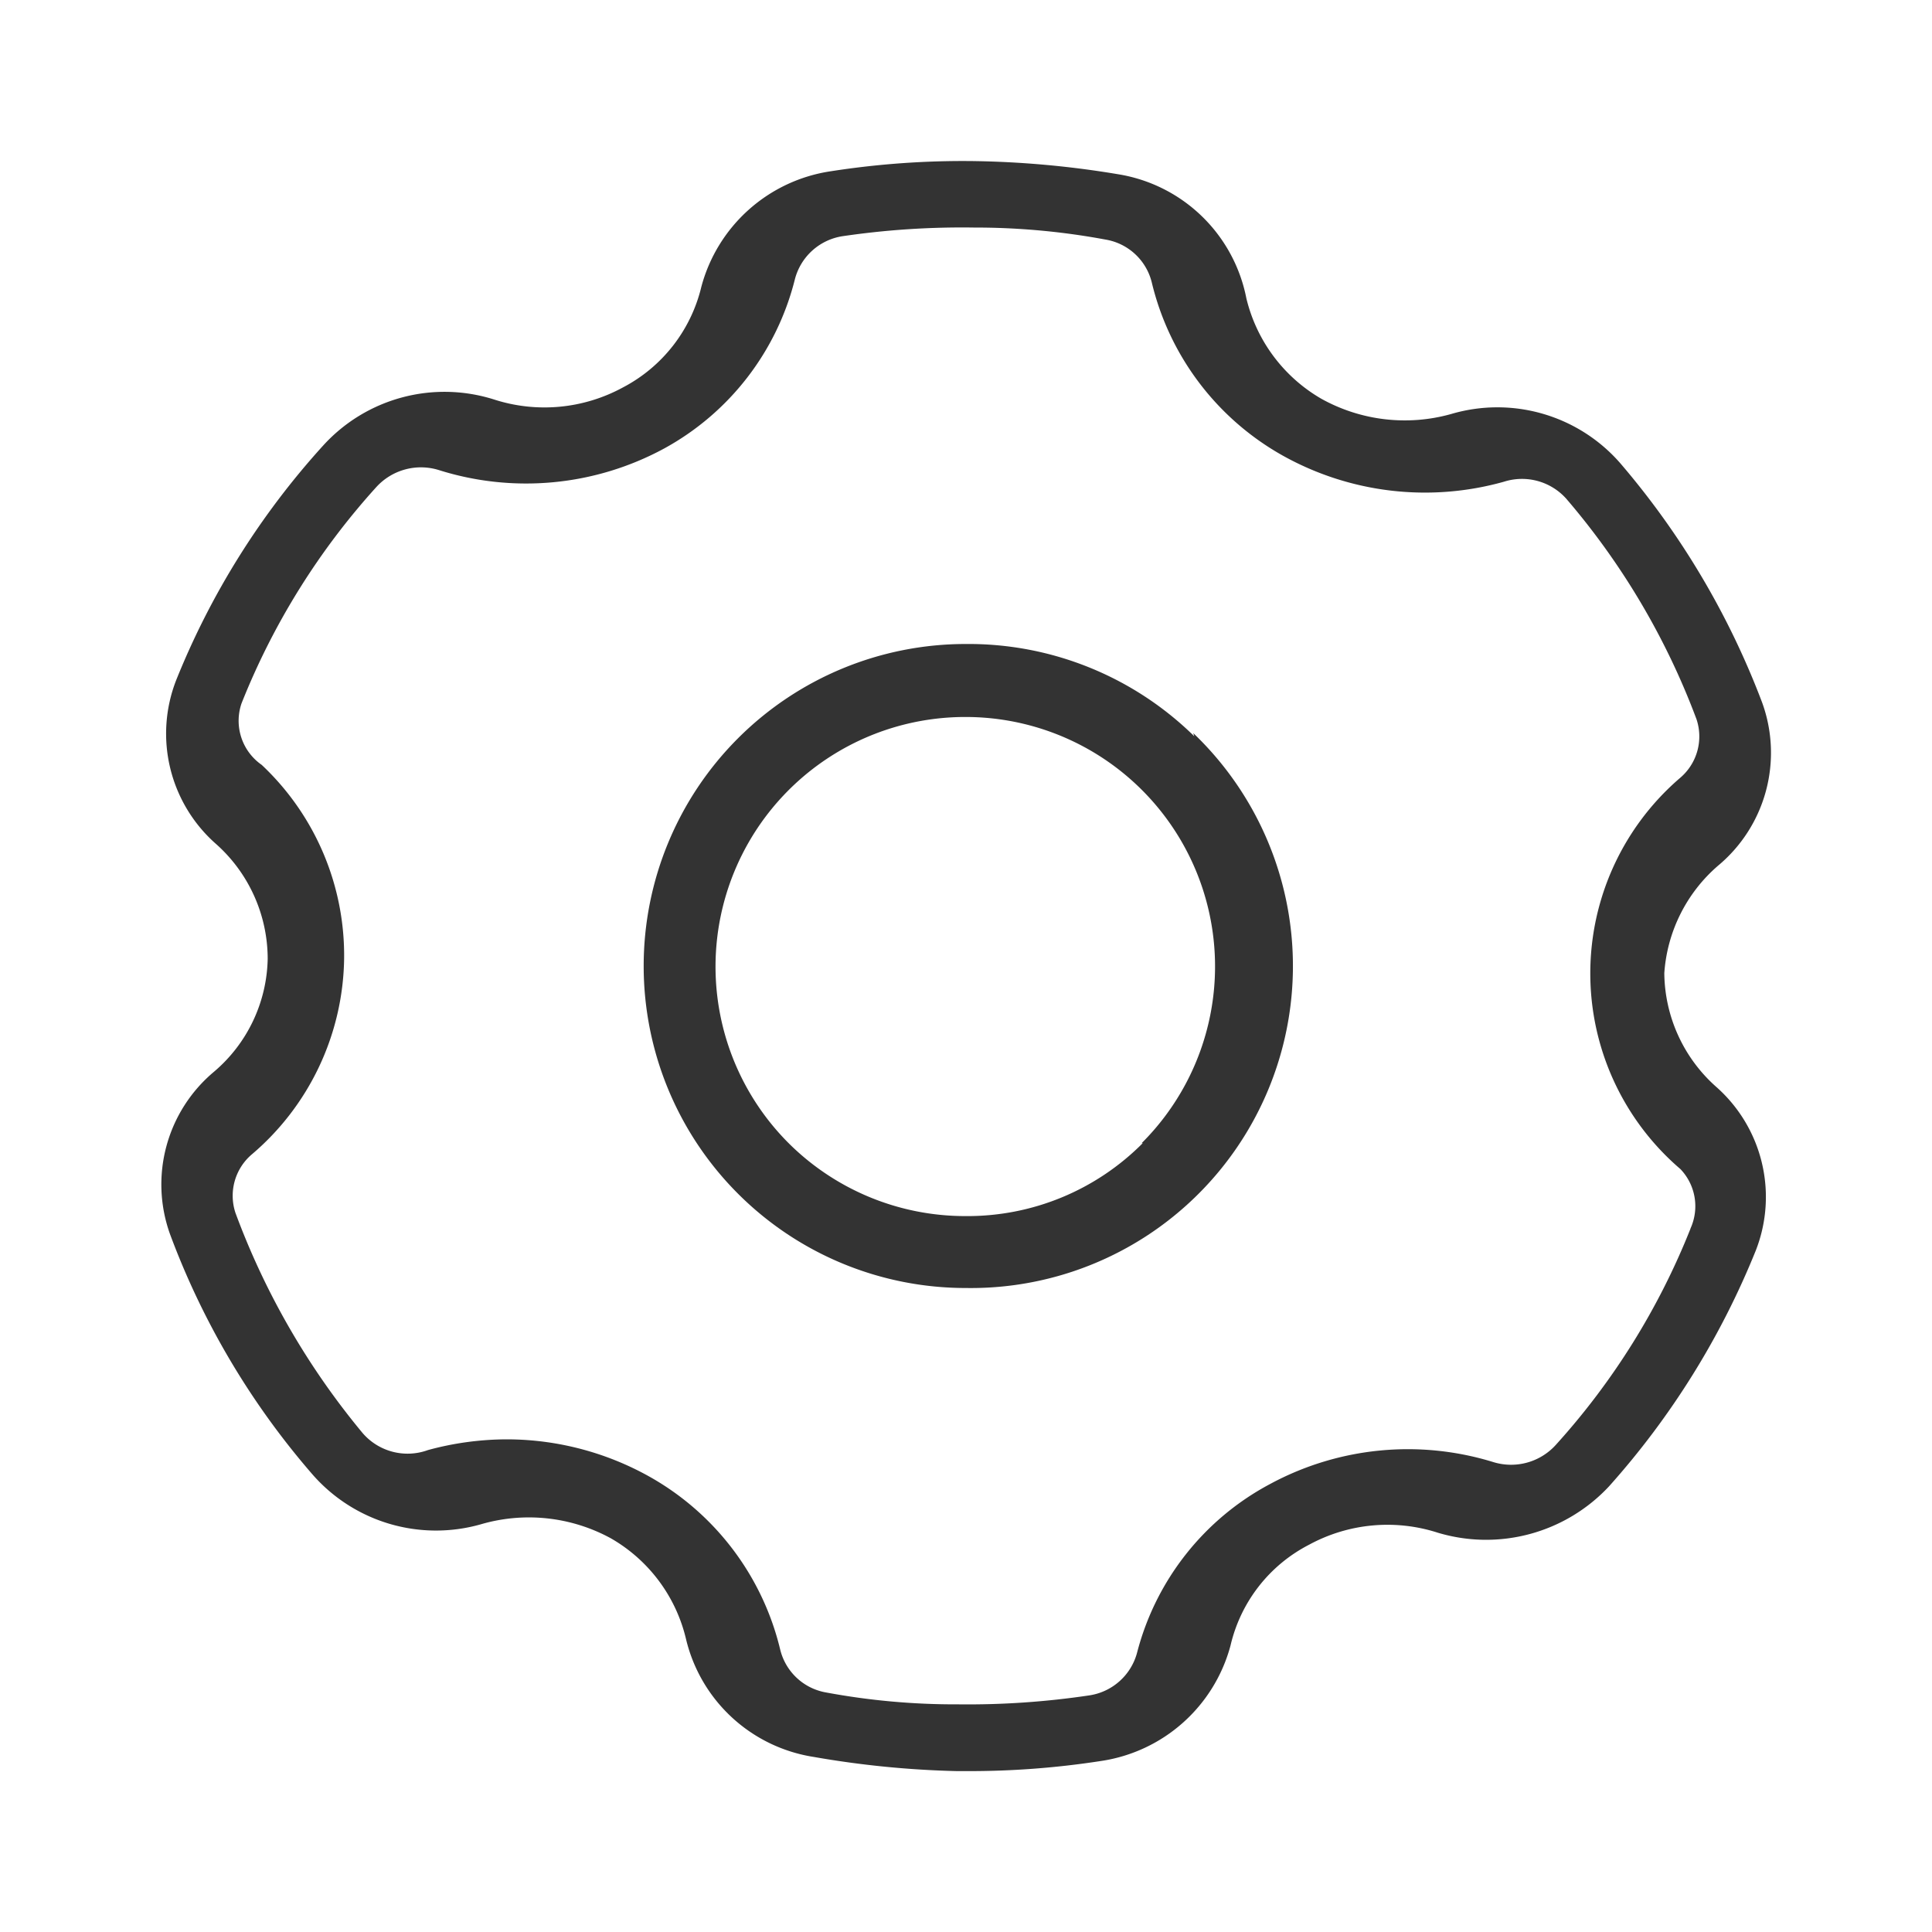 <svg xmlns="http://www.w3.org/2000/svg" width="18" height="18" viewBox="0 0 18 18">
  <g id="自动化标准零件" transform="translate(-374 -200)">
    <path id="路径_615" data-name="路径 615" d="M0,0H18V18H0Z" transform="translate(374 200)" fill="none"/>
    <g id="图层_2" data-name="图层 2" transform="translate(375.5 201.501)">
      <g id="图层_1" data-name="图层 1" transform="translate(0.003 -0.001)">
        <path id="路径_555" data-name="路径 555" d="M10.13,5.86A3,3,0,0,0,8,5H8a3,3,0,0,0,0,6H8a3,3,0,0,0,2.12-5.17ZM9.65,9.65A2.3,2.3,0,0,1,8,10.33H8a2.33,2.33,0,0,1-1.64-.67A2.326,2.326,0,0,1,8,5.68H8A2.324,2.324,0,0,1,9.64,9.65Z" transform="translate(-0.506 -0.5)" fill="#333"/>
        <path id="路径_556" data-name="路径 556" d="M14.006,7.565a1.453,1.453,0,0,1,.5-1,1.369,1.369,0,0,0,.412-1.519,7.5,7.5,0,0,0-1.322-2.231,1.519,1.519,0,0,0-1.575-.459,1.6,1.6,0,0,1-1.209-.141,1.481,1.481,0,0,1-.7-.937A1.453,1.453,0,0,0,8.915.122,8.9,8.9,0,0,0,7.584,0,7.987,7.987,0,0,0,6.244.094,1.472,1.472,0,0,0,5.034,1.172a1.434,1.434,0,0,1-.731.937,1.528,1.528,0,0,1-1.2.112,1.528,1.528,0,0,0-1.594.431A7.293,7.293,0,0,0,.141,4.837,1.369,1.369,0,0,0,.516,6.365,1.434,1.434,0,0,1,.994,7.434a1.416,1.416,0,0,1-.5,1.05A1.369,1.369,0,0,0,.085,10a7.284,7.284,0,0,0,1.322,2.231,1.528,1.528,0,0,0,1.575.469,1.594,1.594,0,0,1,1.209.131,1.472,1.472,0,0,1,.7.937,1.453,1.453,0,0,0,1.191,1.1A8.9,8.9,0,0,0,7.415,15H7.5a8.006,8.006,0,0,0,1.256-.094,1.472,1.472,0,0,0,1.209-1.078,1.416,1.416,0,0,1,.731-.937,1.528,1.528,0,0,1,1.2-.112,1.566,1.566,0,0,0,1.594-.431,7.5,7.5,0,0,0,1.369-2.2,1.369,1.369,0,0,0-.375-1.528,1.434,1.434,0,0,1-.478-1.05Zm.244,2.381a6.665,6.665,0,0,1-1.256,2.016.562.562,0,0,1-.581.159,2.7,2.7,0,0,0-2.072.2A2.484,2.484,0,0,0,9.093,13.9a.544.544,0,0,1-.441.394,7.65,7.65,0,0,1-1.228.084A6.562,6.562,0,0,1,6.2,14.268a.534.534,0,0,1-.431-.4,2.522,2.522,0,0,0-1.219-1.612,2.728,2.728,0,0,0-1.322-.347,2.812,2.812,0,0,0-.741.1.553.553,0,0,1-.609-.159A7.012,7.012,0,0,1,.694,9.8a.506.506,0,0,1,.15-.544,2.437,2.437,0,0,0,.862-1.819A2.437,2.437,0,0,0,.938,5.625.5.5,0,0,1,.75,5.053,6.665,6.665,0,0,1,2.006,3.037a.562.562,0,0,1,.581-.159,2.7,2.7,0,0,0,2.1-.2A2.484,2.484,0,0,0,5.906,1.1.544.544,0,0,1,6.347.7,7.649,7.649,0,0,1,7.575.619,6.646,6.646,0,0,1,8.8.731a.534.534,0,0,1,.431.4,2.522,2.522,0,0,0,1.219,1.612,2.719,2.719,0,0,0,2.062.244.553.553,0,0,1,.581.159A6.815,6.815,0,0,1,14.306,5.2a.506.506,0,0,1-.15.544,2.4,2.4,0,0,0,0,3.647.5.5,0,0,1,.094.553Z" transform="translate(-0.003 0.001)" fill="#333"/>
      </g>
    </g>
  </g>
</svg>
